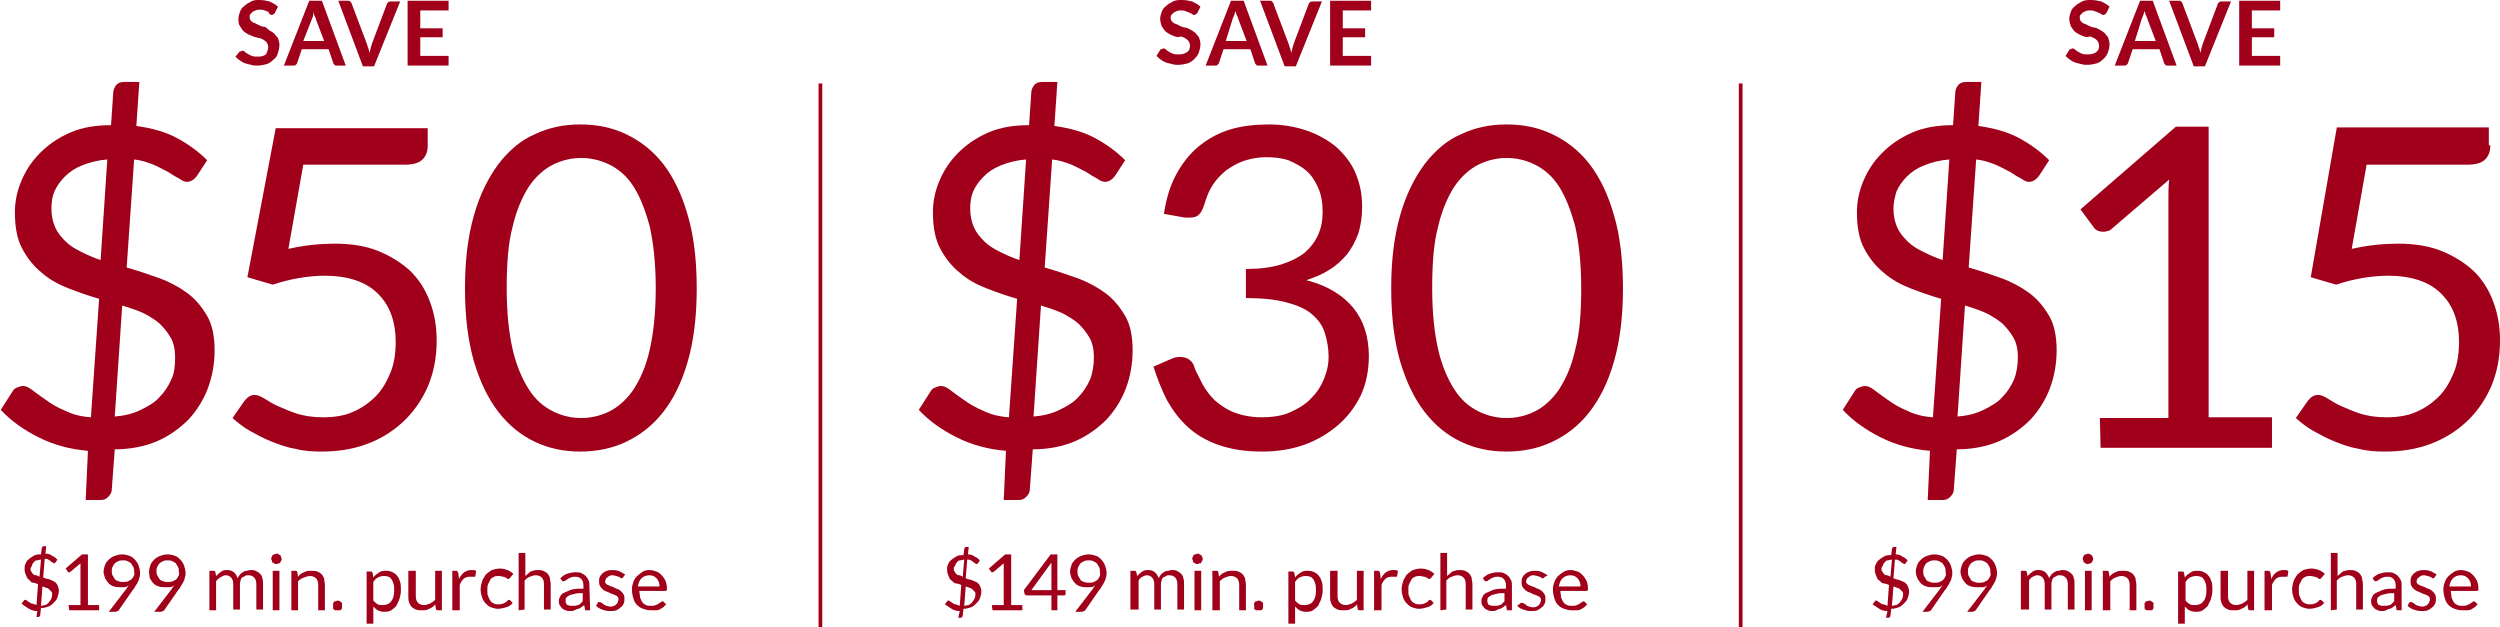 <svg enable-background="new 0 0 335.5 84.2" viewBox="0 0 335.5 84.2" xmlns="http://www.w3.org/2000/svg"><g fill="#a1001a"><path d="m11.8 60.5c-2.4-.2-4.6-.8-6.6-1.8s-3.7-2.2-5.1-3.7l1.6-2.5c.1-.2.3-.4.6-.5s.5-.2.8-.2c.4 0 .8.2 1.3.6s1.1.8 1.8 1.3 1.5 1 2.5 1.4c1 .5 2.1.8 3.5.9l1.1-15.9c-1.4-.4-2.8-.9-4.1-1.4s-2.6-1.2-3.6-2.1c-1.1-.9-1.9-1.9-2.6-3.2s-1-2.9-1-4.9c0-1.5.3-2.9.9-4.3s1.4-2.6 2.5-3.7 2.4-2 4-2.7 3.4-1 5.5-1l.3-4.4c0-.4.2-.7.4-1 .3-.3.6-.4 1.1-.4h2l-.4 5.9c2.1.3 3.9.8 5.4 1.6s2.9 1.8 4.1 3l-1.3 2c-.4.6-.9.9-1.4.9-.3 0-.6-.1-1-.4-.4-.2-.9-.5-1.5-.9-.6-.3-1.3-.7-2-1-.8-.3-1.6-.6-2.6-.7l-1 14.5c1.4.4 2.9.9 4.3 1.4s2.7 1.2 3.8 2 2 1.9 2.7 3.1 1 2.8 1 4.6-.3 3.5-.9 5.1-1.5 3-2.6 4.2c-1.2 1.2-2.6 2.2-4.2 2.9s-3.6 1.1-5.7 1.1l-.4 5.4c0 .4-.2.7-.5 1s-.6.4-1 .4h-2zm-4.9-32.5c0 1 .2 1.8.5 2.5s.8 1.3 1.4 1.9 1.3 1 2.1 1.4 1.7.8 2.6 1.1l.9-13.5c-1.3.1-2.4.4-3.4.8s-1.7.9-2.3 1.5-1.1 1.3-1.4 2-.4 1.5-.4 2.3zm16.6 19.9c0-1-.2-1.9-.6-2.6s-.9-1.3-1.5-1.9c-.6-.5-1.4-1-2.2-1.4-.9-.4-1.8-.7-2.8-1l-1 14.9c1.3-.1 2.5-.4 3.5-.9s1.9-1 2.5-1.7c.7-.7 1.2-1.5 1.6-2.4.4-.8.5-1.8.5-3z"/><path d="m57.4 19.5c0 .8-.2 1.4-.7 1.9s-1.3.7-2.4.7h-13.6l-2 11.3c2.2-.5 4.3-.7 6.2-.7 2.2 0 4.2.3 5.9 1s3.1 1.6 4.3 2.7c1.2 1.2 2 2.5 2.6 4.1s.9 3.3.9 5.2c0 2.3-.4 4.3-1.2 6.2-.8 1.8-1.9 3.4-3.3 4.7s-3 2.3-4.9 3-3.9 1-6.1 1c-1.3 0-2.5-.1-3.6-.4-1.2-.2-2.2-.6-3.2-1s-1.9-.9-2.8-1.4-1.6-1.1-2.3-1.7l1.6-2.3c.4-.5.8-.8 1.4-.8.4 0 .8.2 1.3.5s1.1.7 1.8 1 1.6.7 2.5 1c1 .3 2.1.5 3.5.5 1.5 0 2.9-.2 4-.7 1.2-.5 2.2-1.2 3.1-2.1s1.5-2 2-3.2.7-2.6.7-4.2c0-1.3-.2-2.5-.6-3.6s-1-2-1.8-2.8-1.8-1.4-3-1.8-2.6-.6-4.1-.6c-1.1 0-2.2.1-3.4.3s-2.4.5-3.6.9l-3.4-1 3.8-20h20.4z"/><path d="m93.5 38.7c0 3.8-.4 7-1.2 9.8s-1.9 5-3.3 6.8-3.1 3.1-5 4-4 1.3-6.1 1.3c-2.2 0-4.2-.4-6.1-1.3s-3.5-2.2-4.9-4-2.5-4.1-3.3-6.8c-.8-2.8-1.2-6-1.2-9.8s.4-7 1.2-9.8 1.9-5 3.3-6.9c1.4-1.8 3-3.2 4.9-4 1.9-.9 3.9-1.3 6.1-1.3s4.2.4 6.1 1.3 3.6 2.2 5 4 2.5 4.1 3.3 6.9c.8 2.7 1.2 6 1.2 9.8zm-5.5 0c0-3.3-.3-6-.8-8.3-.6-2.2-1.3-4-2.2-5.4s-2-2.3-3.2-2.9-2.5-.9-3.8-.9-2.6.3-3.8.9-2.3 1.6-3.2 2.9c-.9 1.4-1.7 3.2-2.2 5.4-.6 2.2-.8 5-.8 8.3s.3 6 .8 8.2 1.3 4 2.2 5.4 2 2.3 3.2 2.9 2.5.9 3.8.9 2.6-.3 3.8-.9 2.3-1.6 3.2-2.9c.9-1.4 1.7-3.1 2.2-5.4.5-2.2.8-5 .8-8.2z"/><path d="m5 82c-.4 0-.8-.1-1.1-.3s-.7-.4-1-.7l.3-.4.1-.1h.1c.1 0 .1 0 .2.1s.2.1.3.2.3.2.4.2.4.1.6.2l.2-2.8c-.2-.1-.5-.2-.7-.2s-.3-.2-.5-.4c-.2-.1-.3-.3-.4-.6-.1-.2-.2-.5-.2-.8s0-.5.1-.7.2-.5.4-.6c.2-.2.4-.3.7-.5s.6-.2 1-.2l.1-.8c0-.1 0-.1.1-.2 0-.1.1-.1.2-.1h.3l-.1 1c.4 0 .7.1.9.3.3.1.5.3.7.5l-.2.3c-.1.1-.1.2-.2.2 0 0-.1 0-.2-.1-.1 0-.2-.1-.3-.2s-.2-.1-.3-.2-.3-.1-.5-.1l-.2 2.5c.2.1.5.2.7.2.2.1.5.2.7.3s.4.3.5.5.2.5.2.8-.1.6-.2.9-.3.5-.5.7-.4.4-.7.5-.6.2-1 .2l-.1.9c0 .1 0 .1-.1.2 0 .1-.1.1-.2.1h-.2zm-.9-5.7c0 .2 0 .3.1.4s.1.2.2.3.2.2.4.2.3.1.5.2l.2-2.3c-.2 0-.4.1-.6.1s-.3.2-.4.3-.2.2-.2.4c-.1.2-.2.3-.2.4zm2.9 3.5c0-.2 0-.3-.1-.4s-.2-.2-.3-.3-.2-.2-.4-.2c-.1-.1-.3-.1-.5-.2l-.2 2.6c.2 0 .4-.1.6-.1.2-.1.3-.2.4-.3s.2-.3.3-.4.2-.5.2-.7z"/><path d="m9.2 81.2h1.6v-5.1c0-.2 0-.3 0-.5l-1.3 1.1s-.1 0-.1.1h-.1c-.1 0-.1 0-.1 0s-.1 0-.1-.1l-.3-.4 2.2-1.9h.8v6.8h1.5v.7h-4z"/><path d="m16.1 78.8c-.3 0-.5 0-.8-.1s-.5-.2-.7-.4-.3-.4-.5-.7c-.1-.3-.2-.6-.2-.9s.1-.6.2-.9.3-.5.5-.7.5-.4.8-.5.6-.2 1-.2.7.1 1 .2.5.3.7.5.4.5.5.8.2.6.2 1c0 .2 0 .4-.1.6 0 .2-.1.4-.2.6s-.2.4-.3.5c-.1.2-.2.4-.4.6l-1.8 2.6c0 .1-.1.1-.2.2-.1 0-.2.1-.3.1h-.9l2.3-3c.1-.1.1-.2.2-.3s.1-.2.2-.3c-.2.2-.4.3-.6.3 0 0-.3 0-.6 0zm1.9-2.1c0-.2 0-.4-.1-.6s-.2-.3-.3-.5c-.1-.1-.3-.2-.5-.3s-.4-.1-.6-.1-.4 0-.6.1-.4.2-.5.3-.2.3-.3.5-.1.3-.1.5 0 .4.1.6.2.3.3.5.3.2.5.3.4.1.6.1.5 0 .7-.1.4-.2.5-.3.2-.3.3-.5 0-.3 0-.5z"/><path d="m22.1 78.8c-.3 0-.5 0-.8-.1s-.5-.2-.7-.4-.3-.4-.5-.7c0-.2-.1-.6-.1-.9s.1-.6.2-.9.3-.5.5-.7.5-.4.8-.5.6-.2 1-.2.7.1 1 .2.5.3.7.5.4.5.5.8.2.6.2 1c0 .2 0 .4-.1.6 0 .2-.1.4-.2.6s-.2.4-.3.5c-.1.2-.2.4-.4.6l-1.8 2.6c0 .1-.1.1-.2.2-.1 0-.2.1-.3.1h-.9l2.3-3c.1-.1.1-.2.2-.3s.1-.2.2-.3c-.2.2-.4.3-.6.3s-.4 0-.7 0zm1.9-2.1c0-.2 0-.4-.1-.6s-.2-.3-.3-.5c-.1-.1-.3-.2-.5-.3s-.4-.1-.6-.1-.4 0-.6.1-.4.2-.5.3-.2.3-.3.5-.1.3-.1.5 0 .4.1.6.2.3.3.5.3.2.5.3.4.1.6.1.5 0 .7-.1.4-.2.5-.3.2-.3.3-.5 0-.3 0-.5z"/><path d="m28.1 81.9v-5.3h.6c.1 0 .2.1.2.2l.1.5c.2-.2.4-.4.7-.6s.5-.2.8-.2c.4 0 .6.1.9.3.2.2.4.5.5.8.1-.2.2-.4.3-.5s.3-.3.4-.3c.1-.1.3-.2.5-.2s.3-.1.5-.1c.3 0 .5 0 .7.1s.4.2.6.4.3.4.3.6c.1.2.1.5.1.8v3.4h-.9v-3.4c0-.4-.1-.7-.3-.9s-.4-.3-.8-.3c-.2 0-.3 0-.4.1s-.3.1-.4.2-.2.2-.2.4c-.1.2-.1.3-.1.5v3.4h-.9v-3.4c0-.4-.1-.7-.3-.9s-.4-.3-.7-.3c-.2 0-.4.1-.6.2s-.6.4-.7.6v3.9z"/><path d="m37.8 75c0 .1 0 .2-.1.3 0 .1-.1.1-.1.2s-.1.1-.2.1-.2.1-.3.1-.2 0-.3-.1c-.1 0-.1-.1-.2-.1-.1-.1-.1-.1-.1-.2s-.1-.2-.1-.3 0-.2.1-.3c0-.1.1-.2.1-.2.1-.1.1-.1.2-.1s.2-.1.3-.1.2 0 .3.1c.1 0 .1.1.2.1.1.1.1.1.1.2s.1.2.1.3zm-.3 1.6v5.3h-.9v-5.3z"/><path d="m39.1 81.9v-5.3h.6c.1 0 .2.1.2.2l.1.6c.2-.3.5-.5.8-.6.3-.2.6-.2 1-.2.3 0 .5 0 .8.1.2.1.4.2.6.4.1.2.3.4.3.6s.1.5.1.8v3.4h-.9v-3.4c0-.4-.1-.7-.3-.9s-.5-.3-.8-.3-.5.1-.8.2-.6.3-.8.5v3.9z"/><path d="m44.7 81.3c0-.1 0-.2 0-.3s.1-.1.1-.2.1-.1.2-.1.2-.1.3-.1.2 0 .3.1c.1 0 .1.1.2.1.1.1.1.1.1.2s0 .2 0 .3v.3c0 .1-.1.1-.1.2-.1.1-.1.1-.2.1s-.2 0-.3 0-.2 0-.3 0-.1-.1-.2-.1c-.1-.1-.1-.1-.1-.2s0-.2 0-.3z"/><path d="m49.2 83.7v-7h.6c.1 0 .2.1.2.2l.1.6c.2-.3.5-.5.8-.7s.6-.2 1-.2c.3 0 .6.1.8.2s.5.3.6.5c.2.2.3.5.4.8s.1.7.1 1.2c0 .4-.1.7-.2 1.1-.1.3-.3.6-.4.9-.2.2-.4.4-.7.6s-.6.2-1 .2c-.3 0-.6-.1-.8-.2s-.4-.3-.6-.5v2.3zm2.3-6.4c-.3 0-.6.1-.8.2s-.4.3-.6.6v2.5c.2.2.4.4.6.5s.4.1.7.1c.5 0 .9-.2 1.1-.5.3-.4.4-.8.4-1.5 0-.3 0-.6-.1-.9-.1-.2-.1-.4-.3-.6-.1-.2-.3-.3-.4-.3-.2-.1-.3-.1-.6-.1z"/><path d="m55.8 76.6v3.4c0 .4.1.7.3.9s.5.3.8.3.5-.1.8-.2c.2-.1.5-.3.7-.5v-3.9h.9v5.3h-.6c-.1 0-.2-.1-.2-.2l-.1-.6c-.2.3-.5.5-.8.6-.3.2-.6.2-1 .2-.3 0-.5 0-.8-.1-.2-.1-.4-.2-.6-.4-.1-.2-.3-.4-.3-.6-.1-.2-.1-.5-.1-.8v-3.4z"/><path d="m60.7 81.9v-5.3h.5c.1 0 .2 0 .2.1s.1.1.1.2l.1.8c.2-.4.4-.7.7-.9s.6-.3.9-.3h.4c.1 0 .2.1.3.1l-.1.7c0 .1-.1.1-.2.1 0 0-.1 0-.2 0s-.2 0-.4 0c-.3 0-.6.1-.8.3s-.4.5-.5.8v3.4z"/><path d="m68.4 77.6c-.1.1-.2.1-.2.1-.1 0-.1 0-.2-.1s-.1-.1-.2-.1c-.1-.1-.2-.1-.3-.1s-.3-.1-.5-.1c-.3 0-.5 0-.7.1s-.4.2-.5.4-.2.4-.3.6-.1.5-.1.8 0 .6.1.8.2.5.3.6c.1.2.3.3.5.4s.4.1.6.1.4 0 .6-.1.3-.1.4-.2.2-.1.2-.2c.1-.1.1-.1.2-.1s.1 0 .2.1l.3.3c-.2.3-.5.5-.9.6-.3.1-.7.2-1.1.2-.3 0-.6-.1-.9-.2s-.5-.3-.7-.5-.4-.5-.5-.8-.2-.7-.2-1.1.1-.8.2-1.1.3-.6.5-.9c.2-.2.5-.4.8-.6.3-.1.7-.2 1.1-.2s.7.1 1 .2.5.3.8.5z"/><path d="m69.6 81.9v-7.7h.9v3.1c.2-.2.5-.4.7-.6.3-.1.6-.2.9-.2s.5 0 .8.1c.2.1.4.2.6.4.1.2.3.4.3.6s.1.5.1.8v3.4h-.9v-3.4c0-.4-.1-.7-.3-.9s-.5-.3-.8-.3-.5.1-.8.2-.5.3-.7.5v3.9z"/><path d="m79.2 81.9h-.4c-.1 0-.2 0-.2 0-.1 0-.1-.1-.1-.2l-.1-.5c-.1.1-.3.2-.4.3s-.3.2-.4.2-.3.1-.5.2-.4.1-.6.1-.4 0-.6-.1-.3-.1-.5-.3c-.1-.1-.2-.3-.3-.4-.1-.2-.1-.4-.1-.6s.1-.4.2-.6.3-.4.6-.5.6-.3 1-.4.9-.1 1.5-.1v-.4c0-.4-.1-.7-.3-.9s-.4-.3-.8-.3c-.2 0-.4 0-.6.1s-.3.1-.4.2-.2.1-.3.2-.2.1-.2.1c-.1 0-.1 0-.2 0l-.1-.1-.2-.3c.3-.3.6-.5.9-.6s.7-.2 1.1-.2c.3 0 .6 0 .8.1s.4.2.6.4.3.4.4.6.1.5.1.8zm-2.4-.6h.4s.3-.1.4-.1.2-.1.3-.2l.3-.3v-1.1c-.4 0-.8 0-1.1.1s-.5.1-.7.2-.3.2-.4.3-.1.3-.1.4 0 .3.1.4c0 .1.1.2.2.2s.2.1.3.1z"/><path d="m83.6 77.5c0 .1-.1.1-.2.1s-.1 0-.2-.1-.1-.1-.2-.1-.2-.1-.3-.1-.3-.1-.5-.1-.3 0-.4.1c-.1 0-.2.1-.3.2s-.2.1-.2.2-.1.2-.1.3 0 .2.1.3.2.2.3.2c.1.1.3.1.4.2.2 0 .3.1.5.2s.3.1.5.2.3.2.4.3.2.2.3.4.1.3.1.5 0 .5-.1.7-.2.4-.4.5c-.2.2-.4.3-.6.4s-.5.1-.9.1-.7-.1-1-.2-.6-.3-.8-.5l.2-.4.1-.1h.2s.1 0 .2.1c.1 0 .2.1.3.2s.2.1.4.2c.1 0 .3.1.5.1s.3 0 .5-.1c.1 0 .2-.1.3-.2s.2-.2.2-.3.1-.2.1-.3 0-.3-.1-.4-.2-.2-.3-.2c-.1-.1-.3-.1-.4-.2-.2 0-.3-.1-.5-.2s-.3-.1-.5-.2-.3-.2-.4-.3-.2-.2-.3-.4-.1-.3-.1-.6c0-.2 0-.4.1-.6s.2-.3.4-.5c.2-.1.4-.3.6-.3.2-.1.5-.1.8-.1s.7.1.9.2.5.3.7.4z"/><path d="m87.2 76.5c.3 0 .6.1.9.2s.5.3.7.5.3.4.5.7c.1.3.2.6.2 1v.3s-.1.1-.2.1h-3.5c0 .3.1.6.1.9.1.2.2.5.3.6.1.2.3.3.5.4s.4.1.7.1c.2 0 .4 0 .6-.1s.3-.1.4-.2.2-.1.3-.2.2-.1.2-.1c.1 0 .1 0 .2.1l.3.3c-.1.1-.3.3-.4.4-.2.1-.3.2-.5.3s-.4.1-.6.1-.4 0-.6 0c-.4 0-.7-.1-1-.2s-.6-.3-.8-.5-.4-.5-.5-.9c-.1-.3-.2-.8-.2-1.2s.1-.7.2-1 .3-.6.5-.8.5-.4.8-.6c.1-.1.5-.2.9-.2zm0 .7c-.4 0-.8.1-1.1.4s-.4.6-.5 1.1h2.9c0-.2 0-.4-.1-.6s-.1-.3-.3-.5-.3-.2-.4-.3c-.1 0-.3-.1-.5-.1z"/><path d="m135 60.5c-2.4-.2-4.6-.8-6.6-1.8s-3.7-2.2-5.1-3.7l1.6-2.5c.1-.2.3-.4.6-.5s.5-.2.8-.2c.4 0 .8.2 1.3.6s1.1.8 1.8 1.3 1.5 1 2.5 1.4c1 .5 2.1.8 3.5.9l1.1-15.9c-1.4-.4-2.8-.9-4.1-1.4s-2.6-1.2-3.6-2.1c-1.1-.9-1.9-1.9-2.6-3.2s-1-2.9-1-4.9c0-1.5.3-2.9.9-4.3s1.4-2.6 2.5-3.7 2.4-2 4-2.7 3.4-1 5.5-1l.3-4.4c0-.4.2-.7.4-1 .3-.3.6-.4 1.1-.4h2l-.4 5.9c2.1.3 3.9.8 5.4 1.6s2.9 1.8 4.1 3l-1.3 2c-.4.6-.9.9-1.4.9-.3 0-.6-.1-1-.4-.4-.2-.9-.5-1.5-.9-.6-.3-1.3-.7-2-1-.8-.3-1.6-.6-2.6-.7l-1 14.5c1.4.4 2.9.9 4.3 1.4s2.7 1.2 3.8 2 2 1.9 2.7 3.1 1 2.8 1 4.6-.3 3.5-.9 5.1-1.5 3-2.6 4.2c-1.2 1.2-2.6 2.2-4.2 2.9s-3.6 1.1-5.7 1.1l-.4 5.4c0 .4-.2.7-.5 1s-.6.4-1 .4h-2zm-4.8-32.5c0 1 .2 1.8.5 2.5s.8 1.3 1.4 1.9 1.3 1 2.1 1.4 1.7.8 2.6 1.1l.9-13.5c-1.3.1-2.4.4-3.4.8s-1.7.9-2.3 1.5-1.1 1.3-1.4 2-.4 1.5-.4 2.3zm16.6 19.9c0-1-.2-1.9-.6-2.6s-.9-1.3-1.5-1.9c-.6-.5-1.4-1-2.2-1.4-.9-.4-1.8-.7-2.8-1l-1 14.9c1.3-.1 2.5-.4 3.5-.9s1.9-1 2.5-1.7c.7-.7 1.2-1.5 1.6-2.4.3-.8.5-1.8.5-3z"/><path d="m170.3 16.7c1.8 0 3.5.3 5 .8s2.9 1.3 4 2.2c1.1 1 2 2.1 2.6 3.5s.9 2.9.9 4.5c0 1.4-.2 2.6-.5 3.6-.4 1.1-.9 2-1.5 2.8-.7.8-1.4 1.5-2.4 2.1-.9.6-1.9 1-3.1 1.4 2.8.7 4.9 2 6.3 3.7s2.1 3.9 2.1 6.5c0 2-.4 3.8-1.1 5.3-.8 1.6-1.8 2.9-3.1 4s-2.8 2-4.5 2.6-3.6.9-5.6.9c-2.3 0-4.2-.3-5.9-.9s-3-1.4-4.1-2.4-2-2.2-2.8-3.6c-.7-1.4-1.3-2.9-1.8-4.5l2.3-1c.4-.2.8-.3 1.3-.3.4 0 .8.1 1.1.3s.5.4.7.8c0 .1.1.2.1.3s.1.2.1.3c.3.6.6 1.2 1 2 .4.7.9 1.4 1.6 2.1.7.6 1.5 1.2 2.5 1.6s2.3.7 3.8.7 2.8-.2 3.9-.7 2.1-1.1 2.8-1.9c.8-.8 1.3-1.6 1.7-2.6s.6-1.9.6-2.9c0-1.2-.2-2.2-.5-3.2s-.9-1.8-1.7-2.5-1.9-1.2-3.4-1.6c-1.4-.4-3.3-.6-5.5-.6v-3.9c1.8 0 3.4-.2 4.7-.6s2.3-.9 3.2-1.6c.8-.7 1.4-1.5 1.8-2.4s.6-1.9.6-3.1-.2-2.3-.6-3.2-.9-1.7-1.6-2.3-1.5-1-2.4-1.4c-.9-.3-1.9-.4-3-.4s-2.1.2-3 .5-1.7.8-2.4 1.3c-.7.6-1.3 1.2-1.8 2s-.8 1.6-1.1 2.6c-.2.6-.4 1-.7 1.3s-.7.4-1.2.4c-.1 0-.2 0-.3 0s-.2 0-.4 0l-2.8-.5c.3-2 .8-3.7 1.6-5.2s1.8-2.8 3-3.8 2.6-1.8 4.2-2.3 3.5-.7 5.3-.7z"/><path d="m217.8 38.7c0 3.8-.4 7-1.2 9.8s-1.9 5-3.3 6.8-3.1 3.1-5 4-4 1.3-6.1 1.3c-2.2 0-4.2-.4-6.1-1.3s-3.5-2.2-4.9-4-2.5-4.1-3.3-6.8c-.8-2.8-1.2-6-1.2-9.8s.4-7 1.2-9.8 1.9-5 3.3-6.9c1.4-1.8 3-3.2 4.9-4 1.9-.9 3.9-1.3 6.1-1.3s4.2.4 6.1 1.3 3.6 2.2 5 4 2.5 4.1 3.3 6.9c.8 2.7 1.2 6 1.2 9.8zm-5.6 0c0-3.3-.3-6-.8-8.3-.6-2.2-1.3-4-2.2-5.4s-2-2.3-3.2-2.9-2.5-.9-3.8-.9-2.6.3-3.8.9-2.3 1.6-3.2 2.9c-.9 1.4-1.7 3.2-2.2 5.4-.6 2.2-.8 5-.8 8.3s.3 6 .8 8.2 1.3 4 2.2 5.4 2 2.3 3.2 2.9 2.5.9 3.8.9 2.6-.3 3.8-.9 2.3-1.6 3.2-2.9c.9-1.4 1.7-3.1 2.2-5.4.6-2.2.8-5 .8-8.2z"/><path d="m128.8 82c-.4 0-.8-.1-1.1-.3s-.6-.4-.9-.6l.3-.4.1-.1h.1c.1 0 .1 0 .2.1s.2.1.3.2.3.2.4.2.4.1.6.2l.2-2.8c-.2-.1-.5-.2-.7-.2s-.4-.2-.6-.4c-.2-.1-.3-.3-.4-.6-.1-.2-.2-.5-.2-.8s0-.5.1-.7.2-.5.4-.6c.2-.2.4-.3.7-.5s.6-.2 1-.2l.1-.8c0-.1 0-.1.1-.2 0-.1.1-.1.2-.1h.3l-.1 1c.4 0 .7.1.9.3.3.1.5.3.7.5l-.2.3c-.1.1-.1.2-.2.2 0 0-.1 0-.2-.1-.1 0-.2-.1-.3-.2s-.2-.1-.3-.2-.3-.1-.5-.1l-.2 2.5c.2.1.5.2.7.2.2.1.5.2.7.3s.4.3.5.5.2.5.2.8-.1.6-.2.9-.3.5-.5.7-.4.4-.7.5-.6.2-1 .2l-.1.9c0 .1 0 .1-.1.2 0 .1-.1.1-.2.1h-.3zm-.8-5.7c0 .2 0 .3.1.4s.1.2.2.3.2.2.4.2.3.1.5.2l.2-2.3c-.2 0-.4.1-.6.1s-.3.2-.4.3-.2.2-.2.4c-.2.2-.2.3-.2.4zm2.9 3.5c0-.2 0-.3-.1-.4s-.2-.2-.3-.3-.2-.2-.4-.2c-.1-.1-.3-.1-.5-.2l-.2 2.6c.2 0 .4-.1.6-.1.2-.1.3-.2.4-.3s.2-.3.3-.4.2-.5.2-.7z"/><path d="m133.1 81.2h1.6v-5.1c0-.2 0-.3 0-.5l-1.3 1.1s-.1 0-.1.1h-.1c-.1 0-.1 0-.1 0s-.1 0-.1-.1l-.3-.4 2.2-1.9h.8v6.8h1.5v.7h-4z"/><path d="m141.9 79.2h1.1v.5.1s-.1.1-.2.1h-.9v2h-.8v-2h-3.3c-.1 0-.1 0-.2-.1-.1 0-.1-.1-.1-.1l-.1-.5 3.6-4.8h.9zm-.8-3.1c0-.1 0-.2 0-.3s0-.2 0-.3l-2.7 3.7h2.7z"/><path d="m145.8 78.8c-.3 0-.5 0-.8-.1s-.5-.2-.7-.4-.3-.4-.5-.7c-.1-.3-.2-.6-.2-.9s.1-.6.2-.9.3-.5.5-.7.5-.4.8-.5.6-.2 1-.2.7.1 1 .2.5.3.7.5.4.5.5.8.2.6.2 1c0 .2 0 .4-.1.6 0 .2-.1.4-.2.6s-.2.4-.3.5c-.1.2-.2.4-.4.6l-1.8 2.6c0 .1-.1.1-.2.2-.1 0-.2.1-.3.1h-.9l2.3-3c.1-.1.1-.2.2-.3s.1-.2.2-.3c-.2.2-.4.3-.6.3-.1 0-.4 0-.6 0zm1.8-2.1c0-.2 0-.4-.1-.6s-.2-.3-.3-.5c-.1-.1-.3-.2-.5-.3s-.4-.1-.6-.1-.4 0-.6.1-.4.2-.5.3-.2.3-.3.5-.1.4-.1.6 0 .4.1.6.2.3.3.5.3.2.5.3.4.1.6.1.5 0 .7-.1.4-.2.5-.3.2-.3.3-.5 0-.4 0-.6z"/><path d="m151.7 81.9v-5.3h.6c.1 0 .2.1.2.2l.1.5c.2-.2.4-.4.7-.6s.5-.2.8-.2c.4 0 .6.1.9.3.2.2.4.5.5.8.1-.2.2-.4.3-.5s.3-.3.4-.3c.1-.1.3-.2.5-.2s.3-.1.5-.1c.3 0 .5 0 .7.1s.4.2.6.4.3.4.3.6c.1.2.1.5.1.8v3.4h-.9v-3.4c0-.4-.1-.7-.3-.9s-.4-.3-.8-.3c-.2 0-.3 0-.4.1s-.3.1-.4.2-.2.2-.2.4c-.1.2-.1.3-.1.5v3.4h-.9v-3.4c0-.4-.1-.7-.3-.9s-.4-.3-.7-.3c-.2 0-.4.1-.6.2s-.4.3-.5.5v3.9h-1.1z"/><path d="m161.4 75c0 .1 0 .2-.1.3 0 .1-.1.1-.1.2s-.1.1-.2.1-.2.1-.3.1-.2 0-.3-.1c-.1 0-.1-.1-.2-.1-.1-.1-.1-.1-.1-.2s-.1-.2-.1-.3 0-.2.1-.3c0-.1.1-.2.1-.2.1-.1.1-.1.2-.1s.2-.1.3-.1.2 0 .3.1c.1 0 .1.1.2.1.1.1.1.1.1.2.1.1.1.2.1.3zm-.2 1.6v5.3h-.9v-5.3z"/><path d="m162.7 81.9v-5.3h.6c.1 0 .2.1.2.2l.1.6c.2-.3.5-.5.8-.6.3-.2.6-.2 1-.2.3 0 .5 0 .8.1.2.1.4.2.6.4.1.2.3.4.3.6s.1.5.1.8v3.4h-.9v-3.4c0-.4-.1-.7-.3-.9s-.5-.3-.8-.3-.5.1-.8.2-.5.3-.7.5v3.9z"/><path d="m168.3 81.3c0-.1 0-.2 0-.3s.1-.1.1-.2.1-.1.2-.1.2-.1.3-.1.2 0 .3.1c.1 0 .1.1.2.1.1.1.1.1.1.2s0 .2 0 .3v.3c0 .1-.1.1-.1.2-.1.1-.1.1-.2.1s-.2 0-.3 0-.2 0-.3 0-.1-.1-.2-.1c-.1-.1-.1-.1-.1-.2.1-.1 0-.2 0-.3z"/><path d="m172.9 83.7v-7h.6c.1 0 .2.1.2.2l.1.6c.2-.3.5-.5.8-.7s.6-.2 1-.2c.3 0 .6.1.8.2s.5.3.6.5c.2.2.3.5.4.8s.1.7.1 1.2c0 .4-.1.7-.2 1.1-.1.3-.3.6-.4.9-.2.2-.4.4-.7.6s-.6.2-1 .2c-.3 0-.6-.1-.8-.2s-.4-.3-.6-.5v2.3zm2.3-6.4c-.3 0-.6.1-.8.2s-.4.3-.6.6v2.5c.2.2.4.4.6.5s.4.1.7.1c.5 0 .9-.2 1.1-.5.3-.4.4-.8.4-1.5 0-.3 0-.6-.1-.9-.1-.2-.1-.4-.3-.6-.1-.2-.3-.3-.4-.3-.2-.1-.4-.1-.6-.1z"/><path d="m179.5 76.6v3.4c0 .4.1.7.3.9s.5.3.8.3.5-.1.8-.2c.2-.1.5-.3.7-.5v-3.9h.9v5.3h-.6c-.1 0-.2-.1-.2-.2l-.1-.6c-.2.3-.5.5-.8.6-.3.2-.6.2-1 .2-.3 0-.5 0-.8-.1-.2-.1-.4-.2-.6-.4-.1-.2-.3-.4-.3-.6-.1-.2-.1-.5-.1-.8v-3.4z"/><path d="m184.4 81.9v-5.3h.5c.1 0 .2 0 .2.1s.1.1.1.2l.1.8c.2-.4.4-.7.7-.9s.6-.3.9-.3h.4c.1 0 .2.1.3.1l-.1.7c0 .1-.1.1-.2.1 0 0-.1 0-.2 0s-.2 0-.4 0c-.3 0-.6.1-.8.3s-.4.5-.5.8v3.4z"/><path d="m192 77.6c-.1.1-.2.1-.2.1-.1 0-.1 0-.2-.1s-.1-.1-.2-.1c-.1-.1-.2-.1-.3-.1s-.3-.1-.5-.1c-.3 0-.5 0-.7.1s-.4.2-.5.4-.2.4-.3.6-.1.5-.1.8 0 .6.1.8.2.5.3.6c.1.2.3.3.5.4s.4.1.6.1.4 0 .6-.1.3-.1.4-.2.2-.1.2-.2c.1-.1.1-.1.2-.1s.1 0 .2.1l.3.3c-.2.3-.5.5-.9.6-.3.1-.7.2-1.1.2-.3 0-.6-.1-.9-.2s-.5-.3-.7-.5-.4-.5-.5-.8-.2-.7-.2-1.1.1-.8.2-1.1.3-.6.5-.9c.2-.2.5-.4.8-.6.3-.1.7-.2 1.1-.2s.7.1 1 .2.5.3.8.5z"/><path d="m193.3 81.9v-7.7h.9v3.1c.2-.2.5-.4.7-.6.3-.1.6-.2.9-.2s.5 0 .8.1c.2.1.4.2.6.4.1.2.3.4.3.6s.1.5.1.8v3.4h-.9v-3.4c0-.4-.1-.7-.3-.9s-.5-.3-.8-.3-.5.1-.8.2-.5.3-.7.5v3.9z"/><path d="m202.9 81.9h-.4c-.1 0-.2 0-.2 0-.1 0-.1-.1-.1-.2l-.1-.5c-.1.1-.3.2-.4.3s-.3.2-.4.2-.3.1-.5.2-.3.1-.5.1-.4 0-.6-.1-.3-.1-.5-.3c-.1-.1-.2-.3-.3-.4-.1-.2-.1-.4-.1-.6s.1-.4.2-.6.3-.4.6-.5.6-.3 1-.4.9-.1 1.5-.1v-.4c0-.4-.1-.7-.3-.9s-.4-.3-.8-.3c-.2 0-.4 0-.6.1s-.3.1-.4.2-.2.1-.3.2-.2.1-.2.1c-.1 0-.1 0-.2 0l-.1-.1-.2-.3c.3-.3.6-.5.9-.6s.7-.2 1.1-.2c.3 0 .6 0 .8.1s.4.2.6.4.3.4.4.6.1.5.1.8zm-2.4-.6h.4c.1 0 .3-.1.4-.1s.2-.1.3-.2.2-.2.3-.3v-1.1c-.4 0-.8 0-1.1.1s-.5.1-.7.2-.3.2-.4.3-.1.3-.1.4 0 .3.1.4c0 .1.1.2.2.2s.2.1.3.1z"/><path d="m207.2 77.5c0 .1-.1.1-.2.1s-.1 0-.2-.1-.1-.1-.2-.1-.2-.1-.3-.1-.3-.1-.5-.1-.3 0-.4.1c-.1 0-.2.1-.3.2s-.2.1-.2.2-.1.2-.1.3 0 .2.1.3.2.2.3.2c.1.1.3.1.4.2.2 0 .3.1.5.2s.3.1.5.2.3.2.4.3.2.2.3.4.1.3.1.5 0 .5-.1.7-.2.4-.4.5c-.2.2-.4.3-.6.4s-.5.1-.9.1-.7-.1-1-.2-.6-.3-.8-.5l.4-.3.1-.1h.2c.1 0 .1 0 .2.1.1 0 .2.1.3.2s.2.1.4.2c.1 0 .3.1.5.1s.3 0 .5-.1c.1 0 .2-.1.3-.2s.2-.2.2-.3.1-.2.1-.3 0-.3-.1-.4-.2-.2-.3-.2c-.1-.1-.3-.1-.4-.2-.2 0-.3-.1-.5-.2s-.3-.1-.5-.2-.3-.2-.4-.3-.2-.2-.3-.4-.1-.3-.1-.6c0-.2 0-.4.1-.6s.2-.3.4-.5c.2-.1.4-.3.6-.3.2-.1.5-.1.8-.1s.7.1.9.2.5.3.7.4z"/><path d="m210.8 76.5c.3 0 .6.1.9.2s.5.3.7.5.3.4.5.7c.1.3.2.6.2 1v.3s-.1.1-.2.1h-3.5c0 .3.1.6.1.9.1.2.2.5.3.6.1.2.3.3.5.4s.4.1.7.1c.2 0 .4 0 .6-.1s.3-.1.4-.2.2-.1.3-.2.2-.1.2-.1c.1 0 .1 0 .2.1l.3.3c-.1.1-.3.3-.4.4-.2.1-.3.2-.5.3s-.4.1-.6.1-.4 0-.6 0c-.4 0-.7-.1-1-.2s-.6-.3-.8-.5-.4-.5-.5-.9c-.1-.3-.2-.8-.2-1.2s.1-.7.2-1 .3-.6.5-.8.5-.4.8-.6c.2-.1.5-.2.9-.2zm0 .7c-.4 0-.8.1-1.1.4s-.4.6-.5 1.1h2.9c0-.2 0-.4-.1-.6s-.1-.3-.3-.5-.3-.2-.4-.3c-.1 0-.3-.1-.5-.1z"/><path d="m259 60.5c-2.4-.2-4.6-.8-6.6-1.8s-3.7-2.2-5.1-3.7l1.6-2.5c.1-.2.3-.4.6-.5s.5-.2.8-.2c.4 0 .8.2 1.3.6s1.1.8 1.8 1.3 1.5 1 2.5 1.4c1 .5 2.1.8 3.5.9l1.1-15.9c-1.4-.4-2.8-.9-4.1-1.4s-2.6-1.2-3.6-2.1c-1.1-.9-1.9-1.9-2.6-3.2s-1-2.9-1-4.9c0-1.5.3-2.9.9-4.3s1.4-2.6 2.5-3.7 2.4-2 4-2.7 3.4-1 5.5-1l.3-4.4c0-.4.2-.7.4-1 .3-.3.6-.4 1.1-.4h2l-.4 5.9c2.1.3 3.9.8 5.4 1.6s2.9 1.8 4.1 3l-1.3 2c-.4.6-.9.9-1.4.9-.3 0-.6-.1-1-.4-.4-.2-.9-.5-1.5-.9-.6-.3-1.3-.7-2-1-.8-.3-1.6-.6-2.6-.7l-1 14.5c1.4.4 2.9.9 4.3 1.4s2.7 1.2 3.8 2 2 1.9 2.7 3.1 1 2.8 1 4.6-.3 3.5-.9 5.1-1.5 3-2.6 4.2c-1.2 1.2-2.6 2.2-4.2 2.9s-3.6 1.1-5.7 1.1l-.4 5.4c0 .4-.2.7-.5 1s-.6.4-1 .4h-2zm-4.9-32.5c0 1 .2 1.8.5 2.5s.8 1.3 1.4 1.9 1.3 1 2.1 1.4 1.7.8 2.6 1.1l.9-13.5c-1.3.1-2.4.4-3.4.8s-1.7.9-2.3 1.5-1.1 1.3-1.4 2c-.2.7-.4 1.5-.4 2.3zm16.7 19.9c0-1-.2-1.9-.6-2.6s-.9-1.3-1.5-1.9c-.6-.5-1.4-1-2.2-1.4-.9-.4-1.8-.7-2.8-1l-1 14.9c1.3-.1 2.5-.4 3.5-.9s1.9-1 2.5-1.7c.7-.7 1.2-1.5 1.6-2.4.3-.8.5-1.8.5-3z"/><path d="m281.8 56.1h9.2v-29.3c0-.9 0-1.8.1-2.7l-7.7 6.6c-.2.2-.4.3-.6.3-.2.1-.4.1-.6.1-.3 0-.6-.1-.8-.2s-.4-.3-.5-.5l-1.7-2.3 12.8-11.1h4.4v39h8.5v4.1h-23z"/><path d="m334.2 19.5c0 .8-.2 1.4-.7 1.9s-1.3.7-2.4.7h-13.5l-2 11.3c2.2-.5 4.3-.7 6.2-.7 2.2 0 4.2.3 5.9 1s3.1 1.6 4.3 2.7c1.2 1.2 2 2.5 2.6 4.1s.9 3.3.9 5.2c0 2.3-.4 4.3-1.2 6.2-.8 1.8-1.9 3.4-3.3 4.7s-3 2.3-4.9 3-3.9 1-6.1 1c-1.3 0-2.5-.1-3.6-.4-1.2-.2-2.2-.6-3.2-1s-1.9-.9-2.8-1.4-1.6-1.1-2.3-1.7l1.6-2.3c.4-.5.8-.8 1.4-.8.4 0 .8.2 1.3.5s1.1.7 1.8 1 1.6.7 2.5 1c1 .3 2.1.5 3.5.5 1.5 0 2.9-.2 4-.7 1.2-.5 2.2-1.2 3.1-2.1s1.5-2 2-3.2.7-2.6.7-4.2c0-1.3-.2-2.5-.6-3.6s-1-2-1.8-2.8-1.8-1.4-3-1.8-2.6-.6-4.1-.6c-1.1 0-2.2.1-3.4.3s-2.4.5-3.6.9l-3.4-1 3.5-20.1h20.4v2.4z"/><path d="m253.3 82c-.4 0-.8-.1-1.1-.3s-.6-.4-.9-.6l.3-.4.1-.1h.1c.1 0 .1 0 .2.1s.2.1.3.2.3.2.4.2.4.1.6.2l.2-2.8c-.2-.1-.5-.2-.7-.2s-.4-.2-.6-.4c-.2-.1-.3-.3-.4-.6-.1-.2-.2-.5-.2-.8s0-.5.1-.7.2-.5.4-.6c.2-.2.4-.3.7-.5s.6-.2 1-.2l.1-.8c0-.1 0-.1.1-.2 0-.1.1-.1.2-.1h.3l-.1 1c.4 0 .7.1.9.3.3.1.5.3.7.5l-.2.3c-.1.1-.1.2-.2.2 0 0-.1 0-.2-.1-.1 0-.2-.1-.3-.2s-.2-.1-.3-.2-.3-.1-.5-.1l-.2 2.5c.2.1.5.2.7.2.2.1.5.2.7.3s.4.3.5.5.2.5.2.8-.1.6-.2.9-.3.5-.5.7-.4.4-.7.5-.6.2-1 .2l-.1.9c0 .1 0 .1-.1.2 0 .1-.1.1-.2.1h-.3zm-.8-5.7c0 .2 0 .3.1.4s.1.2.2.3.2.2.4.2.3.1.5.2l.2-2.3c-.2 0-.4.1-.6.1s-.3.2-.4.3-.2.2-.2.4c-.2.2-.2.3-.2.4zm2.9 3.5c0-.2 0-.3-.1-.4s-.2-.2-.3-.3-.2-.2-.4-.2c-.1-.1-.3-.1-.5-.2l-.2 2.6c.2 0 .4-.1.6-.1.2-.1.3-.2.4-.3s.2-.3.3-.4.2-.5.2-.7z"/><path d="m259.3 78.8c-.3 0-.5 0-.8-.1s-.5-.2-.7-.4-.3-.4-.5-.7c-.1-.3-.2-.6-.2-.9s.1-.6.2-.9.3-.5.5-.7.5-.4.8-.5.6-.2 1-.2.7.1 1 .2.5.3.7.5.4.5.5.8.2.6.2 1c0 .2 0 .4-.1.6 0 .2-.1.4-.2.6s-.2.4-.3.5c-.1.2-.2.4-.4.6l-1.8 2.6c0 .1-.1.1-.2.2-.1 0-.2.1-.3.1h-.7l2.3-3c.1-.1.1-.2.2-.3s.1-.2.2-.3c-.2.2-.4.3-.6.3-.3 0-.6 0-.8 0zm1.8-2.1c0-.2 0-.4-.1-.6s-.2-.3-.3-.5c-.1-.1-.3-.2-.5-.3s-.4-.1-.6-.1-.4 0-.6.1-.4.2-.5.3-.2.3-.3.5-.1.4-.1.6 0 .4.1.6.2.3.3.5.3.2.5.3.4.1.6.1.5 0 .7-.1.4-.2.5-.3.2-.3.3-.5 0-.4 0-.6z"/><path d="m265.3 78.8c-.3 0-.5 0-.8-.1s-.5-.2-.7-.4-.3-.4-.5-.7c-.1-.3-.2-.6-.2-.9s.1-.6.2-.9.3-.5.5-.7.5-.4.8-.5.6-.2 1-.2.7.1 1 .2.5.3.7.5.4.5.5.8.2.6.2 1c0 .2 0 .4-.1.6 0 .2-.1.4-.2.6s-.2.4-.3.5c-.1.2-.2.4-.4.6l-1.8 2.6c0 .1-.1.1-.2.2-.1 0-.2.1-.3.1h-.7l2.3-3c.1-.1.1-.2.2-.3s.1-.2.2-.3c-.2.2-.4.3-.6.3-.3 0-.6 0-.8 0zm1.8-2.1c0-.2 0-.4-.1-.6s-.2-.3-.3-.5c-.1-.1-.3-.2-.5-.3s-.4-.1-.6-.1-.4 0-.6.1-.4.2-.5.3-.2.3-.3.5-.1.4-.1.6 0 .4.1.6.2.3.3.5.3.2.5.3.4.1.6.1.5 0 .7-.1.4-.2.5-.3.2-.3.3-.5 0-.4 0-.6z"/><path d="m271.2 81.9v-5.3h.6c.1 0 .2.1.2.2l.1.5c.2-.2.4-.4.7-.6s.5-.2.8-.2c.4 0 .6.1.9.3.2.2.4.5.5.8.1-.2.2-.4.3-.5s.3-.3.4-.3c.1-.1.3-.2.5-.2s.3-.1.5-.1c.3 0 .5 0 .7.1s.4.2.6.4.3.4.3.6c.1.2.1.5.1.8v3.4h-.9v-3.4c0-.4-.1-.7-.3-.9s-.4-.3-.8-.3c-.2 0-.3 0-.4.1s-.3.1-.4.2-.2.2-.2.4c-.1.2-.1.3-.1.5v3.4h-.9v-3.4c0-.4-.1-.7-.3-.9s-.4-.3-.7-.3c-.2 0-.4.1-.6.2s-.4.3-.5.5v3.9h-1.1z"/><path d="m280.9 75c0 .1 0 .2-.1.3 0 .1-.1.1-.1.2s-.1.1-.2.1-.2.1-.3.1-.2 0-.3-.1c-.1 0-.1-.1-.2-.1-.1-.1-.1-.1-.1-.2s-.1-.2-.1-.3 0-.2.1-.3c0-.1.1-.2.1-.2.1-.1.1-.1.2-.1s.2-.1.3-.1.2 0 .3.1c.1 0 .1.1.2.1.1.1.1.1.1.2.1.1.1.2.1.3zm-.2 1.6v5.3h-.9v-5.3z"/><path d="m282.2 81.9v-5.3h.6c.1 0 .2.1.2.2l.1.6c.2-.3.5-.5.8-.6.3-.2.6-.2 1-.2.3 0 .5 0 .8.1.2.1.4.2.6.4.1.2.3.4.3.6s.1.5.1.8v3.4h-.9v-3.4c0-.4-.1-.7-.3-.9s-.5-.3-.8-.3-.5.1-.8.2-.5.3-.7.5v3.9z"/><path d="m287.8 81.3c0-.1 0-.2 0-.3s.1-.1.1-.2.1-.1.2-.1.2-.1.3-.1.2 0 .3.1c.1 0 .1.1.2.1.1.1.1.1.1.2s0 .2 0 .3v.3c0 .1-.1.1-.1.2-.1.1-.1.1-.2.1s-.2 0-.3 0-.2 0-.3 0-.1-.1-.2-.1c-.1-.1-.1-.1-.1-.2s0-.2 0-.3z"/><path d="m292.3 83.7v-7h.6c.1 0 .2.1.2.2l.1.6c.2-.3.5-.5.8-.7s.6-.2 1-.2c.3 0 .6.1.8.2s.5.3.6.5c.2.2.3.5.4.8s.1.7.1 1.2c0 .4-.1.7-.2 1.1-.1.3-.3.6-.4.9-.2.2-.4.4-.7.6s-.6.2-1 .2c-.3 0-.6-.1-.8-.2s-.4-.3-.6-.5v2.3zm2.4-6.4c-.3 0-.6.1-.8.2s-.4.3-.6.6v2.5c.2.2.4.4.6.5s.4.1.7.1c.5 0 .9-.2 1.1-.5.3-.4.4-.8.4-1.5 0-.3 0-.6-.1-.9-.1-.2-.1-.4-.3-.6-.1-.2-.3-.3-.4-.3-.2-.1-.4-.1-.6-.1z"/><path d="m299 76.6v3.4c0 .4.1.7.3.9s.5.3.8.3.5-.1.8-.2c.2-.1.5-.3.7-.5v-3.9h.9v5.3h-.6c-.1 0-.2-.1-.2-.2l-.1-.6c-.2.3-.5.5-.8.6-.3.2-.6.2-1 .2-.3 0-.5 0-.8-.1-.2-.1-.4-.2-.6-.4-.1-.2-.3-.4-.3-.6-.1-.2-.1-.5-.1-.8v-3.4z"/><path d="m303.9 81.9v-5.3h.5c.1 0 .2 0 .2.1s.1.1.1.2l.1.8c.2-.4.4-.7.7-.9s.6-.3.9-.3h.4s.2.1.3.1l-.1.7c0 .1-.1.1-.2.1 0 0-.1 0-.2 0s-.2 0-.4 0c-.3 0-.6.1-.8.3s-.4.5-.5.8v3.4z"/><path d="m311.5 77.6c-.1.1-.2.1-.2.1-.1 0-.1 0-.2-.1s-.1-.1-.2-.1c-.1-.1-.2-.1-.3-.1s-.3-.1-.5-.1c-.3 0-.5 0-.7.1s-.4.2-.5.4-.2.4-.3.6-.1.5-.1.8 0 .6.1.8.2.5.3.6c.1.2.3.3.5.4s.4.1.6.1.4 0 .6-.1.3-.1.4-.2.2-.1.2-.2c.1-.1.1-.1.2-.1s.1 0 .2.1l.3.3c-.2.3-.5.5-.9.6-.3.1-.7.2-1.1.2-.3 0-.6-.1-.9-.2s-.5-.3-.7-.5-.4-.5-.5-.8-.2-.7-.2-1.1.1-.8.2-1.1.3-.6.5-.9c.2-.2.5-.4.8-.6.3-.1.7-.2 1.1-.2s.7.1 1 .2.5.3.8.5z"/><path d="m312.8 81.9v-7.7h.9v3.1c.2-.2.5-.4.7-.6.3-.1.6-.2.9-.2s.5 0 .8.1c.2.1.4.2.6.4.1.2.3.4.3.6s.1.5.1.8v3.4h-.9v-3.4c0-.4-.1-.7-.3-.9s-.5-.3-.8-.3-.5.1-.8.2-.5.3-.7.5v3.9z"/><path d="m322.3 81.9h-.4c-.1 0-.2 0-.2 0-.1 0-.1-.1-.1-.2l-.1-.5c-.1.1-.3.2-.4.3s-.3.2-.4.2-.3.1-.5.2-.3.1-.5.1-.4 0-.6-.1-.3-.1-.5-.3c-.1-.1-.2-.3-.3-.4-.1-.2-.1-.4-.1-.6s.1-.4.2-.6.3-.4.6-.5.6-.3 1-.4.9-.1 1.5-.1v-.4c0-.4-.1-.7-.3-.9s-.4-.3-.8-.3c-.2 0-.4 0-.6.1s-.3.1-.4.2-.2.1-.3.2-.2.1-.2.1c-.1 0-.1 0-.2 0l-.1-.1-.2-.3c.3-.3.6-.5.9-.6s.7-.2 1.1-.2c.3 0 .6 0 .8.1s.4.2.6.4.3.4.4.6.1.5.1.8zm-2.4-.6h.4s.3-.1.4-.1.2-.1.3-.2.2-.2.3-.3v-1.1c-.4 0-.8 0-1.1.1s-.5.1-.7.2-.3.2-.4.3-.1.3-.1.4 0 .3.1.4c0 .1.1.2.2.2s.2.1.3.1z"/><path d="m326.7 77.5c0 .1-.1.1-.2.1s-.1 0-.2-.1-.1-.1-.2-.1-.2-.1-.3-.1-.3-.1-.5-.1-.3 0-.4.1c-.1 0-.2.1-.3.2s-.2.1-.2.2-.1.2-.1.3 0 .2.1.3.2.2.3.2c.1.1.3.1.4.2.2 0 .3.1.5.2s.3.1.5.2.3.2.4.3.2.2.3.4.1.3.1.5 0 .5-.1.7-.2.4-.4.5c-.2.2-.4.3-.6.4s-.5.1-.9.1-.7-.1-1-.2-.6-.3-.8-.5l.2-.4.1-.1h.2s.1 0 .2.1c.1 0 .2.1.3.2s.2.1.4.2c.1 0 .3.1.5.1s.3 0 .5-.1c.1 0 .2-.1.3-.2s.2-.2.2-.3.1-.2.1-.3 0-.3-.1-.4-.2-.2-.3-.2c-.1-.1-.3-.1-.4-.2-.2 0-.3-.1-.5-.2s-.3-.1-.5-.2-.3-.2-.4-.3-.2-.2-.3-.4-.1-.3-.1-.6c0-.2 0-.4.1-.6s.2-.3.4-.5c.2-.1.4-.3.6-.3.2-.1.5-.1.8-.1s.7.1.9.2.5.3.7.4z"/><path d="m330.3 76.5c.3 0 .6.1.9.2s.5.3.7.5.3.4.5.7c.1.3.2.6.2 1v.3s-.1.1-.2.1h-3.5c0 .3.1.6.1.9.1.2.2.5.3.6.1.2.3.3.5.4s.4.1.7.1c.2 0 .4 0 .6-.1s.3-.1.4-.2.2-.1.3-.2.2-.1.2-.1c.1 0 .1 0 .2.1l.3.3c-.1.1-.3.3-.4.4-.2.1-.3.2-.5.3s-.4.1-.6.1-.4 0-.6 0c-.4 0-.7-.1-1-.2s-.6-.3-.8-.5-.4-.5-.5-.9c-.1-.3-.2-.8-.2-1.2s.1-.7.2-1 .3-.6.5-.8.5-.4.8-.6c.2-.1.5-.2.9-.2zm0 .7c-.4 0-.8.1-1.1.4s-.4.6-.5 1.1h2.9c0-.2 0-.4-.1-.6s-.1-.3-.3-.5-.3-.2-.4-.3c-.1 0-.3-.1-.5-.1z"/></g><path d="m110.1 11.2v73" fill="none" stroke="#a1001a" stroke-miterlimit="10" stroke-width=".5"/><path d="m233.6 11.2v73" fill="none" stroke="#a1001a" stroke-miterlimit="10" stroke-width=".5"/><path d="m36.9 1.7c0 .1-.1.1-.2.2s-.1.1-.2.1-.2 0-.3-.1-.1-.2-.2-.3-.3-.1-.5-.2-.4-.1-.6-.1-.4 0-.6.1-.3.1-.4.2-.2.2-.3.3-.1.3-.1.4c0 .2.1.4.2.5s.3.3.5.3c.2.1.4.2.6.3s.5.2.7.2.5.4.7.5.5.3.6.4c.2.2.3.4.5.6.1.3.2.6.2.9 0 .4-.1.8-.2 1.1-.1.4-.3.7-.6.9-.3.3-.6.5-.9.6-.4.1-.8.2-1.3.2-.3 0-.5 0-.8-.1s-.5-.1-.8-.2c-.2-.1-.5-.2-.7-.4-.2-.1-.4-.3-.6-.5l.5-.6c0-.1.1-.1.2-.1s.1-.1.2-.1.2 0 .3.1.2.2.4.3.3.2.6.3c.2.1.5.1.8.1.5 0 .8-.1 1.1-.3.1-.3.3-.6.3-1 0-.2-.1-.4-.2-.6-.1-.1-.3-.3-.5-.4s-.4-.2-.6-.2c-.2-.1-.5-.1-.7-.2s-.5-.2-.7-.3-.5-.3-.6-.4c-.2-.2-.3-.4-.5-.7s-.2-.6-.2-1c0-.3.1-.6.2-.9s.3-.6.6-.8c.2-.2.5-.4.9-.6s.7-.2 1.1-.2c.5 0 1 .1 1.4.2.4.2.8.4 1.1.7z" fill="#a1001a"/><path d="m46.4 8.8h-1.2c-.1 0-.3 0-.3-.1-.1-.1-.2-.2-.2-.3l-.6-1.8h-3.6l-.6 1.8c0 .1-.1.2-.2.3s-.2.1-.3.1h-1.3l3.4-8.7h1.7zm-5.7-3.3h2.8l-1.1-2.9c0-.1-.1-.3-.2-.5s-.1-.4-.2-.6c.1.3 0 .5 0 .7-.1.2-.1.3-.2.5z" fill="#a1001a"/><path d="m45.4.1h1.3c.1 0 .3 0 .3.1.1.1.2.2.2.3l2 5.3c.1.2.1.4.2.6s.1.4.2.7c.1-.5.2-.9.3-1.2l2-5.3c0-.1.1-.2.2-.3s.2-.1.3-.1h1.3l-3.5 8.7h-1.5z" fill="#a1001a"/><path d="m60.2.1v1.3h-3.8v2.4h3v1.2h-3v2.5h3.8v1.3h-5.5v-8.7z" fill="#a1001a"/><path d="m160.7 1.7c0 .1-.1.1-.2.2s-.1.1-.2.1-.2 0-.3-.1-.2-.1-.4-.2c-.1-.1-.3-.1-.5-.2s-.4-.1-.6-.1-.4 0-.6.1-.3.1-.4.2-.2.2-.3.3-.1.3-.1.4c0 .2.1.4.2.5s.3.3.5.3c.2.1.4.2.6.3s.5.2.7.2.5.2.7.3.5.3.6.4c.2.2.3.4.5.6.1.3.2.6.2.9 0 .4-.1.8-.2 1.1s-.3.6-.6.9-.6.5-.9.6c-.4.1-.8.2-1.3.2-.3 0-.5 0-.8-.1s-.5-.1-.8-.2c-.2-.1-.5-.2-.7-.4-.2-.1-.4-.3-.6-.5l.5-.8c0-.1.1-.1.2-.1s.1-.1.2-.1.2 0 .3.1.3.2.4.3c.2.1.3.2.6.3.2.1.5.1.8.1.5 0 .8-.1 1.1-.3s.4-.5.4-.9c0-.2-.1-.4-.2-.6-.1-.1-.3-.3-.5-.4s-.4-.2-.6-.2c-.2.1-.4.1-.7 0s-.5-.2-.7-.3-.5-.3-.6-.4c-.2-.2-.3-.4-.5-.7-.1-.3-.2-.6-.2-1 0-.3.1-.6.2-.9s.3-.6.6-.8c.2-.2.5-.4.9-.6s.8-.2 1.2-.2c.5 0 1 .1 1.4.2.4.2.8.4 1.1.7z" fill="#a1001a"/><path d="m170.1 8.8h-1.2c-.1 0-.3 0-.3-.1-.1-.1-.2-.2-.2-.3l-.6-1.8h-3.6l-.6 1.8c0 .1-.1.2-.2.3s-.2.1-.3.1h-1.3l3.4-8.7h1.7zm-5.6-3.3h2.8l-1.1-2.9c0-.1-.1-.3-.2-.5s-.1-.4-.2-.6c-.1.2-.1.4-.2.6s-.1.3-.2.5z" fill="#a1001a"/><path d="m169.1.1h1.3c.1 0 .3 0 .3.1.1.1.2.2.2.3l2 5.3c.1.2.1.4.2.6s.1.4.2.7c.1-.5.2-.9.3-1.2l2-5.3c0-.1.1-.2.2-.3s.2-.1.3-.1h1.3l-3.5 8.7h-1.5z" fill="#a1001a"/><path d="m184 .1v1.3h-3.8v2.4h3v1.2h-3v2.5h3.8v1.3h-5.5v-8.7z" fill="#a1001a"/><path d="m282.7 1.7c0 .1-.1.1-.2.2s-.1.1-.2.1-.2 0-.3-.1-.2-.1-.4-.2c-.1-.1-.3-.1-.5-.2s-.4-.1-.6-.1-.4 0-.6.1-.3.1-.4.2-.2.2-.3.3-.1.3-.1.4c0 .2.1.4.2.5s.3.3.5.3c.2.1.4.2.6.3s.5.2.7.2.5.2.7.3.5.3.6.4c.2.2.3.4.5.6.1.3.2.6.2.9 0 .4-.1.8-.2 1.1s-.3.6-.6.9-.6.5-.9.6c-.4.1-.8.2-1.3.2-.3 0-.5 0-.8-.1s-.5-.1-.8-.2c-.2-.1-.5-.2-.7-.4-.2-.1-.4-.3-.6-.5l.5-.8c0-.1.1-.1.2-.1s.1-.1.2-.1.2 0 .3.1.3.2.4.3c.2.1.3.2.6.3.2.1.5.1.8.1.5 0 .8-.1 1.1-.3s.4-.5.4-.9c0-.2-.1-.4-.2-.6-.1-.1-.3-.3-.5-.4s-.4-.2-.6-.2c-.2.1-.4.1-.7 0s-.5-.2-.7-.3-.5-.3-.6-.4c-.2-.2-.3-.4-.5-.7-.1-.3-.2-.6-.2-1 0-.3.1-.6.2-.9s.3-.6.6-.8c.2-.2.5-.4.9-.6s.8-.2 1.2-.2c.5 0 1 .1 1.4.2.4.2.8.4 1.1.7z" fill="#a1001a"/><path d="m292.1 8.8h-1.2c-.1 0-.3 0-.3-.1-.1-.1-.2-.2-.2-.3l-.6-1.8h-3.6l-.6 1.8c0 .1-.1.2-.2.3s-.2.1-.3.1h-1.3l3.4-8.7h1.7zm-5.6-3.3h2.8l-1.1-2.9c0-.1-.1-.3-.2-.5s-.1-.4-.2-.6c-.1.2-.1.4-.2.6s-.1.3-.2.5z" fill="#a1001a"/><path d="m291.1.1h1.3c.1 0 .3 0 .3.1.1.1.2.2.2.3l2 5.3c.1.2.1.4.2.6s.1.4.2.7c.1-.5.2-.9.3-1.2l2-5.3c0-.1.1-.2.2-.3s.2-.1.3-.1h1.3l-3.5 8.7h-1.5z" fill="#a1001a"/><path d="m306 .1v1.3h-3.8v2.4h3v1.2h-3v2.5h3.8v1.3h-5.5v-8.7z" fill="#a1001a"/></svg>